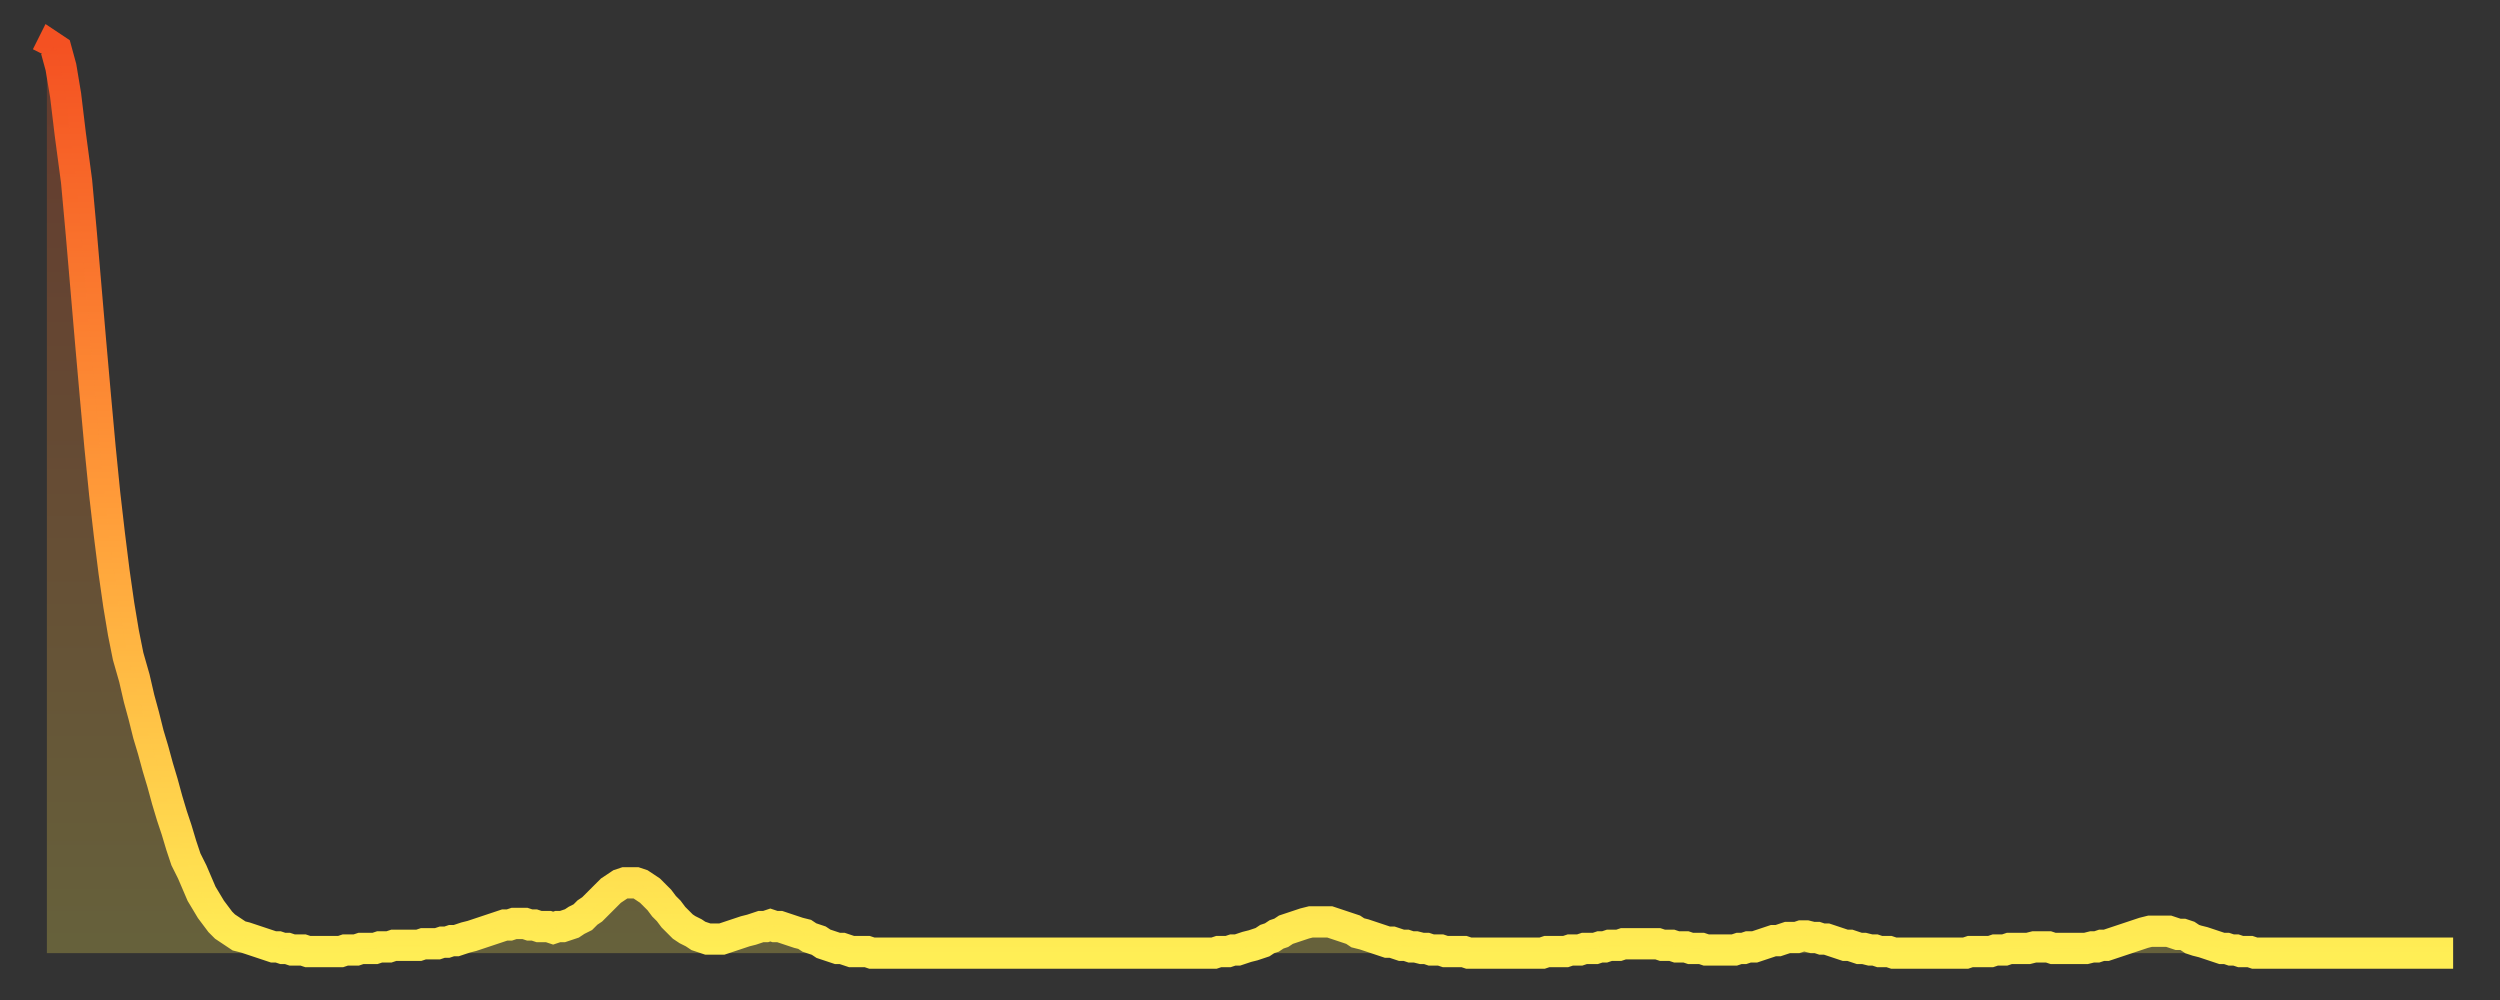 <?xml version="1.0" encoding="utf-8" ?>
<svg baseProfile="full" height="64" version="1.1" width="160" xmlns="http://www.w3.org/2000/svg" xmlns:ev="http://www.w3.org/2001/xml-events" xmlns:xlink="http://www.w3.org/1999/xlink"><rect width="100%" height="100%" fill="#333333" stroke="none"/><defs><linearGradient id="id3522574" x1="0" x2="0" y1="0" y2="1"><stop offset="0%" stop-color="#f45122" /><stop offset="50%" stop-color="#ff9b39" /><stop offset="100%" stop-color="#ffee55" /></linearGradient></defs><g transform="translate(3,3)"><g><path d="M 0.0 0.6 0.3 0.0 0.6 0.2 0.9 1.3 1.2 3.1 1.5 5.6 1.9 8.6 2.2 11.9 2.5 15.4 2.8 18.9 3.1 22.3 3.4 25.6 3.7 28.6 4.0 31.2 4.3 33.6 4.6 35.7 4.9 37.5 5.2 39.0 5.6 40.4 5.9 41.7 6.2 42.8 6.5 44.0 6.8 45.0 7.1 46.1 7.4 47.1 7.7 48.2 8.0 49.2 8.3 50.1 8.6 51.1 8.9 52.0 9.3 52.8 9.6 53.5 9.9 54.2 10.2 54.7 10.5 55.2 10.8 55.6 11.1 56.0 11.4 56.3 11.7 56.5 12.0 56.7 12.3 56.9 12.7 57.0 13.0 57.1 13.3 57.2 13.6 57.3 13.9 57.4 14.2 57.5 14.5 57.6 14.8 57.6 15.1 57.7 15.4 57.7 15.7 57.8 16.0 57.8 16.4 57.8 16.7 57.9 17.0 57.9 17.3 57.9 17.6 57.9 17.9 57.9 18.2 57.9 18.5 57.9 18.8 57.9 19.1 57.8 19.4 57.8 19.8 57.8 20.1 57.7 20.4 57.7 20.7 57.7 21.0 57.7 21.3 57.6 21.6 57.6 21.9 57.6 22.2 57.5 22.5 57.5 22.8 57.5 23.1 57.5 23.5 57.5 23.8 57.5 24.1 57.4 24.4 57.4 24.7 57.4 25.0 57.4 25.3 57.3 25.6 57.3 25.9 57.2 26.2 57.2 26.5 57.1 26.8 57.0 27.2 56.9 27.5 56.8 27.8 56.7 28.1 56.6 28.4 56.5 28.7 56.4 29.0 56.3 29.3 56.2 29.6 56.2 29.9 56.1 30.2 56.1 30.6 56.1 30.9 56.2 31.2 56.2 31.5 56.3 31.8 56.3 32.1 56.3 32.4 56.4 32.7 56.3 33.0 56.3 33.3 56.2 33.6 56.1 33.9 55.9 34.3 55.7 34.6 55.4 34.9 55.2 35.2 54.9 35.5 54.6 35.8 54.3 36.1 54.0 36.4 53.8 36.7 53.6 37.0 53.5 37.3 53.5 37.7 53.5 38.0 53.6 38.3 53.8 38.6 54.0 38.9 54.3 39.2 54.6 39.5 55.0 39.8 55.3 40.1 55.7 40.4 56.0 40.7 56.3 41.0 56.5 41.4 56.7 41.7 56.9 42.0 57.0 42.3 57.1 42.6 57.1 42.9 57.1 43.2 57.1 43.5 57.0 43.8 56.9 44.1 56.8 44.4 56.7 44.7 56.6 45.1 56.5 45.4 56.4 45.7 56.3 46.0 56.3 46.3 56.2 46.6 56.3 46.9 56.3 47.2 56.4 47.5 56.5 47.8 56.6 48.1 56.7 48.5 56.8 48.8 57.0 49.1 57.1 49.4 57.2 49.7 57.4 50.0 57.5 50.3 57.6 50.6 57.7 50.9 57.7 51.2 57.8 51.5 57.9 51.8 57.9 52.2 57.9 52.5 57.9 52.8 58.0 53.1 58.0 53.4 58.0 53.7 58.0 54.0 58.0 54.3 58.0 54.6 58.0 54.9 58.0 55.2 58.0 55.6 58.0 55.9 58.0 56.2 58.0 56.5 58.0 56.8 58.0 57.1 58.0 57.4 58.0 57.7 58.0 58.0 58.0 58.3 58.0 58.6 58.0 58.9 58.0 59.3 58.0 59.6 58.0 59.9 58.0 60.2 58.0 60.5 58.0 60.8 58.0 61.1 58.0 61.4 58.0 61.7 58.0 62.0 58.0 62.3 58.0 62.6 58.0 63.0 58.0 63.3 58.0 63.6 58.0 63.9 58.0 64.2 58.0 64.5 58.0 64.8 58.0 65.1 58.0 65.4 58.0 65.7 58.0 66.0 58.0 66.4 58.0 66.7 58.0 67.0 58.0 67.3 58.0 67.6 58.0 67.9 58.0 68.2 58.0 68.5 58.0 68.8 58.0 69.1 58.0 69.4 58.0 69.7 58.0 70.1 58.0 70.4 58.0 70.7 58.0 71.0 58.0 71.3 58.0 71.6 58.0 71.9 58.0 72.2 58.0 72.5 58.0 72.8 58.0 73.1 58.0 73.5 58.0 73.8 58.0 74.1 58.0 74.4 58.0 74.7 58.0 75.0 57.9 75.3 57.9 75.6 57.9 75.9 57.8 76.2 57.8 76.5 57.7 76.8 57.6 77.2 57.5 77.5 57.4 77.8 57.3 78.1 57.1 78.4 57.0 78.7 56.8 79.0 56.7 79.3 56.5 79.6 56.4 79.9 56.3 80.2 56.2 80.5 56.1 80.9 56.0 81.2 56.0 81.5 56.0 81.8 56.0 82.1 56.0 82.4 56.1 82.7 56.2 83.0 56.3 83.3 56.4 83.6 56.5 83.9 56.7 84.3 56.8 84.6 56.9 84.9 57.0 85.2 57.1 85.5 57.2 85.8 57.3 86.1 57.3 86.4 57.4 86.7 57.5 87.0 57.5 87.3 57.6 87.6 57.6 88.0 57.7 88.3 57.7 88.6 57.8 88.9 57.8 89.2 57.8 89.5 57.9 89.8 57.9 90.1 57.9 90.4 57.9 90.7 57.9 91.0 58.0 91.4 58.0 91.7 58.0 92.0 58.0 92.3 58.0 92.6 58.0 92.9 58.0 93.2 58.0 93.5 58.0 93.8 58.0 94.1 58.0 94.4 58.0 94.7 58.0 95.1 58.0 95.4 58.0 95.7 58.0 96.0 57.9 96.3 57.9 96.6 57.9 96.9 57.9 97.2 57.9 97.5 57.8 97.8 57.8 98.1 57.8 98.4 57.7 98.8 57.7 99.1 57.7 99.4 57.6 99.7 57.6 100.0 57.5 100.3 57.5 100.6 57.5 100.9 57.4 101.2 57.4 101.5 57.4 101.8 57.4 102.2 57.4 102.5 57.4 102.8 57.4 103.1 57.4 103.4 57.5 103.7 57.5 104.0 57.5 104.3 57.6 104.6 57.6 104.9 57.6 105.2 57.7 105.5 57.7 105.9 57.7 106.2 57.8 106.5 57.8 106.8 57.8 107.1 57.8 107.4 57.8 107.7 57.8 108.0 57.8 108.3 57.7 108.6 57.7 108.9 57.6 109.3 57.6 109.6 57.5 109.9 57.4 110.2 57.3 110.5 57.2 110.8 57.2 111.1 57.1 111.4 57.0 111.7 57.0 112.0 57.0 112.3 56.9 112.6 56.9 113.0 57.0 113.3 57.0 113.6 57.1 113.9 57.1 114.2 57.2 114.5 57.3 114.8 57.4 115.1 57.5 115.4 57.5 115.7 57.6 116.0 57.7 116.3 57.7 116.7 57.8 117.0 57.8 117.3 57.9 117.6 57.9 117.9 57.9 118.2 58.0 118.5 58.0 118.8 58.0 119.1 58.0 119.4 58.0 119.7 58.0 120.1 58.0 120.4 58.0 120.7 58.0 121.0 58.0 121.3 58.0 121.6 58.0 121.9 58.0 122.2 58.0 122.5 58.0 122.8 58.0 123.1 57.9 123.4 57.9 123.8 57.9 124.1 57.9 124.4 57.9 124.7 57.8 125.0 57.8 125.3 57.8 125.6 57.7 125.9 57.7 126.2 57.7 126.5 57.7 126.8 57.7 127.2 57.6 127.5 57.6 127.8 57.6 128.1 57.6 128.4 57.7 128.7 57.7 129.0 57.7 129.3 57.7 129.6 57.7 129.9 57.7 130.2 57.7 130.5 57.7 130.9 57.6 131.2 57.6 131.5 57.5 131.8 57.5 132.1 57.4 132.4 57.3 132.7 57.2 133.0 57.1 133.3 57.0 133.6 56.9 133.9 56.8 134.2 56.7 134.6 56.6 134.9 56.6 135.2 56.6 135.5 56.6 135.8 56.6 136.1 56.7 136.4 56.8 136.7 56.8 137.0 56.9 137.3 57.1 137.6 57.2 138.0 57.3 138.3 57.4 138.6 57.5 138.9 57.6 139.2 57.7 139.5 57.7 139.8 57.8 140.1 57.8 140.4 57.9 140.7 57.9 141.0 57.9 141.3 58.0 141.7 58.0 142.0 58.0 142.3 58.0 142.6 58.0 142.9 58.0 143.2 58.0 143.5 58.0 143.8 58.0 144.1 58.0 144.4 58.0 144.7 58.0 145.1 58.0 145.4 58.0 145.7 58.0 146.0 58.0 146.3 58.0 146.6 58.0 146.9 58.0 147.2 58.0 147.5 58.0 147.8 58.0 148.1 58.0 148.4 58.0 148.8 58.0 149.1 58.0 149.4 58.0 149.7 58.0 150.0 58.0 150.3 58.0 150.6 58.0 150.9 58.0 151.2 58.0 151.5 58.0 151.8 58.0 152.1 58.0 152.5 58.0 152.8 58.0 153.1 58.0 153.4 58.0 153.7 58.0 154.0 58.0" fill="none" id="graph-curve" opacity="1" stroke="url(#id3522574)" stroke-width="2" /><path d="M 0 58 L 0.0 0.6 0.3 0.0 0.6 0.2 0.9 1.3 1.2 3.1 1.5 5.6 1.9 8.6 2.2 11.9 2.5 15.4 2.8 18.9 3.1 22.3 3.4 25.6 3.7 28.6 4.0 31.2 4.3 33.6 4.6 35.7 4.9 37.5 5.2 39.0 5.6 40.4 5.9 41.7 6.2 42.8 6.5 44.0 6.8 45.0 7.1 46.1 7.4 47.1 7.7 48.2 8.0 49.2 8.3 50.1 8.6 51.1 8.9 52.0 9.3 52.8 9.6 53.5 9.9 54.2 10.2 54.7 10.5 55.2 10.8 55.6 11.1 56.0 11.4 56.3 11.7 56.5 12.0 56.7 12.3 56.9 12.7 57.0 13.0 57.1 13.3 57.2 13.6 57.3 13.9 57.4 14.2 57.5 14.5 57.6 14.8 57.6 15.1 57.7 15.4 57.7 15.7 57.8 16.0 57.8 16.4 57.8 16.7 57.9 17.0 57.9 17.3 57.9 17.6 57.9 17.9 57.9 18.2 57.9 18.5 57.9 18.8 57.9 19.1 57.8 19.4 57.8 19.8 57.8 20.1 57.7 20.4 57.7 20.7 57.7 21.0 57.7 21.3 57.6 21.6 57.6 21.9 57.6 22.2 57.5 22.5 57.5 22.8 57.5 23.1 57.5 23.5 57.5 23.8 57.5 24.1 57.4 24.4 57.4 24.7 57.4 25.0 57.4 25.3 57.3 25.6 57.3 25.9 57.2 26.2 57.2 26.5 57.1 26.8 57.0 27.2 56.9 27.5 56.8 27.8 56.7 28.1 56.6 28.4 56.5 28.7 56.4 29.0 56.3 29.3 56.2 29.6 56.2 29.9 56.1 30.2 56.1 30.6 56.1 30.9 56.2 31.2 56.2 31.5 56.3 31.8 56.3 32.1 56.3 32.4 56.4 32.7 56.3 33.0 56.3 33.3 56.2 33.6 56.1 33.9 55.9 34.3 55.7 34.6 55.4 34.9 55.2 35.2 54.9 35.5 54.6 35.8 54.3 36.1 54.0 36.4 53.8 36.7 53.6 37.0 53.5 37.3 53.5 37.7 53.5 38.0 53.6 38.3 53.8 38.6 54.0 38.9 54.3 39.2 54.6 39.5 55.0 39.8 55.3 40.1 55.7 40.4 56.0 40.7 56.3 41.0 56.5 41.4 56.7 41.7 56.9 42.0 57.0 42.3 57.1 42.6 57.1 42.9 57.1 43.2 57.1 43.5 57.0 43.8 56.9 44.1 56.8 44.4 56.7 44.7 56.6 45.1 56.5 45.4 56.4 45.7 56.3 46.0 56.3 46.3 56.2 46.6 56.3 46.9 56.3 47.2 56.4 47.5 56.5 47.8 56.6 48.1 56.7 48.5 56.8 48.8 57.0 49.1 57.1 49.4 57.2 49.7 57.4 50.0 57.5 50.3 57.6 50.6 57.7 50.9 57.7 51.2 57.8 51.5 57.9 51.8 57.9 52.2 57.9 52.5 57.9 52.8 58.0 53.1 58.0 53.4 58.0 53.7 58.0 54.0 58.0 54.3 58.0 54.6 58.0 54.9 58.0 55.2 58.0 55.6 58.0 55.9 58.0 56.2 58.0 56.5 58.0 56.8 58.0 57.1 58.0 57.4 58.0 57.7 58.0 58.0 58.0 58.3 58.0 58.6 58.0 58.9 58.0 59.3 58.0 59.6 58.0 59.9 58.0 60.2 58.0 60.5 58.0 60.8 58.0 61.1 58.0 61.4 58.0 61.7 58.0 62.0 58.0 62.3 58.0 62.6 58.0 63.0 58.0 63.3 58.0 63.6 58.0 63.9 58.0 64.2 58.0 64.5 58.0 64.8 58.0 65.1 58.0 65.4 58.0 65.7 58.0 66.0 58.0 66.4 58.0 66.7 58.0 67.0 58.0 67.3 58.0 67.6 58.0 67.9 58.0 68.2 58.0 68.5 58.0 68.8 58.0 69.1 58.0 69.4 58.0 69.7 58.0 70.1 58.0 70.4 58.0 70.7 58.0 71.0 58.0 71.3 58.0 71.6 58.0 71.9 58.0 72.2 58.0 72.5 58.0 72.8 58.0 73.1 58.0 73.5 58.0 73.8 58.0 74.1 58.0 74.4 58.0 74.7 58.0 75.0 57.9 75.3 57.9 75.6 57.9 75.9 57.8 76.2 57.8 76.5 57.7 76.8 57.6 77.2 57.5 77.5 57.4 77.8 57.3 78.1 57.1 78.4 57.0 78.7 56.8 79.0 56.7 79.3 56.5 79.6 56.4 79.9 56.3 80.2 56.2 80.5 56.1 80.9 56.0 81.2 56.0 81.5 56.0 81.8 56.0 82.1 56.0 82.4 56.1 82.7 56.2 83.0 56.3 83.3 56.4 83.6 56.5 83.9 56.7 84.3 56.8 84.6 56.9 84.9 57.0 85.2 57.1 85.5 57.2 85.8 57.3 86.1 57.3 86.4 57.4 86.7 57.5 87.0 57.5 87.3 57.6 87.6 57.6 88.0 57.7 88.3 57.7 88.6 57.8 88.9 57.8 89.2 57.8 89.5 57.9 89.8 57.9 90.1 57.9 90.4 57.9 90.7 57.9 91.0 58.0 91.4 58.0 91.7 58.0 92.0 58.0 92.3 58.0 92.6 58.0 92.9 58.0 93.2 58.0 93.5 58.0 93.8 58.0 94.1 58.0 94.4 58.0 94.7 58.0 95.1 58.0 95.4 58.0 95.7 58.0 96.0 57.9 96.3 57.9 96.6 57.9 96.9 57.9 97.2 57.9 97.5 57.8 97.8 57.8 98.1 57.8 98.4 57.7 98.8 57.7 99.1 57.7 99.4 57.6 99.7 57.6 100.0 57.5 100.3 57.5 100.6 57.5 100.9 57.4 101.2 57.4 101.5 57.4 101.8 57.4 102.2 57.4 102.5 57.4 102.8 57.4 103.1 57.4 103.4 57.5 103.7 57.5 104.0 57.5 104.3 57.6 104.6 57.6 104.9 57.6 105.2 57.7 105.5 57.7 105.9 57.7 106.2 57.8 106.5 57.8 106.8 57.8 107.1 57.8 107.4 57.8 107.7 57.8 108.0 57.8 108.3 57.7 108.6 57.7 108.9 57.6 109.3 57.6 109.6 57.5 109.9 57.4 110.2 57.3 110.5 57.2 110.8 57.2 111.1 57.1 111.4 57.0 111.7 57.0 112.0 57.0 112.3 56.9 112.6 56.9 113.0 57.0 113.3 57.0 113.6 57.1 113.9 57.1 114.2 57.2 114.5 57.3 114.8 57.4 115.1 57.5 115.4 57.5 115.7 57.6 116.0 57.7 116.3 57.7 116.7 57.8 117.0 57.8 117.3 57.9 117.6 57.9 117.9 57.9 118.2 58.0 118.5 58.0 118.8 58.0 119.1 58.0 119.4 58.0 119.7 58.0 120.1 58.0 120.4 58.0 120.7 58.0 121.0 58.0 121.3 58.0 121.6 58.0 121.9 58.0 122.2 58.0 122.5 58.0 122.8 58.0 123.1 57.9 123.4 57.9 123.8 57.9 124.1 57.9 124.4 57.9 124.7 57.8 125.0 57.8 125.3 57.8 125.6 57.7 125.9 57.7 126.2 57.7 126.5 57.7 126.8 57.7 127.2 57.6 127.5 57.6 127.8 57.6 128.1 57.6 128.4 57.7 128.7 57.7 129.0 57.7 129.3 57.7 129.6 57.7 129.9 57.7 130.2 57.7 130.5 57.7 130.9 57.6 131.2 57.6 131.5 57.5 131.8 57.5 132.1 57.4 132.4 57.3 132.7 57.2 133.0 57.1 133.3 57.0 133.6 56.9 133.9 56.8 134.2 56.7 134.6 56.6 134.9 56.6 135.2 56.6 135.5 56.6 135.8 56.6 136.1 56.7 136.4 56.8 136.7 56.8 137.0 56.9 137.3 57.1 137.6 57.2 138.0 57.3 138.3 57.4 138.6 57.5 138.9 57.6 139.2 57.7 139.5 57.7 139.8 57.8 140.1 57.8 140.4 57.9 140.7 57.9 141.0 57.9 141.3 58.0 141.7 58.0 142.0 58.0 142.3 58.0 142.6 58.0 142.9 58.0 143.2 58.0 143.5 58.0 143.8 58.0 144.1 58.0 144.4 58.0 144.7 58.0 145.1 58.0 145.4 58.0 145.7 58.0 146.0 58.0 146.3 58.0 146.6 58.0 146.9 58.0 147.2 58.0 147.5 58.0 147.8 58.0 148.1 58.0 148.4 58.0 148.8 58.0 149.1 58.0 149.4 58.0 149.7 58.0 150.0 58.0 150.3 58.0 150.6 58.0 150.9 58.0 151.2 58.0 151.5 58.0 151.8 58.0 152.1 58.0 152.5 58.0 152.8 58.0 153.1 58.0 153.4 58.0 153.7 58.0 154.0 58.0 154 58" fill="url(#id3522574)" fill-opacity=".25" id="graph-shadow" /></g></g></svg>